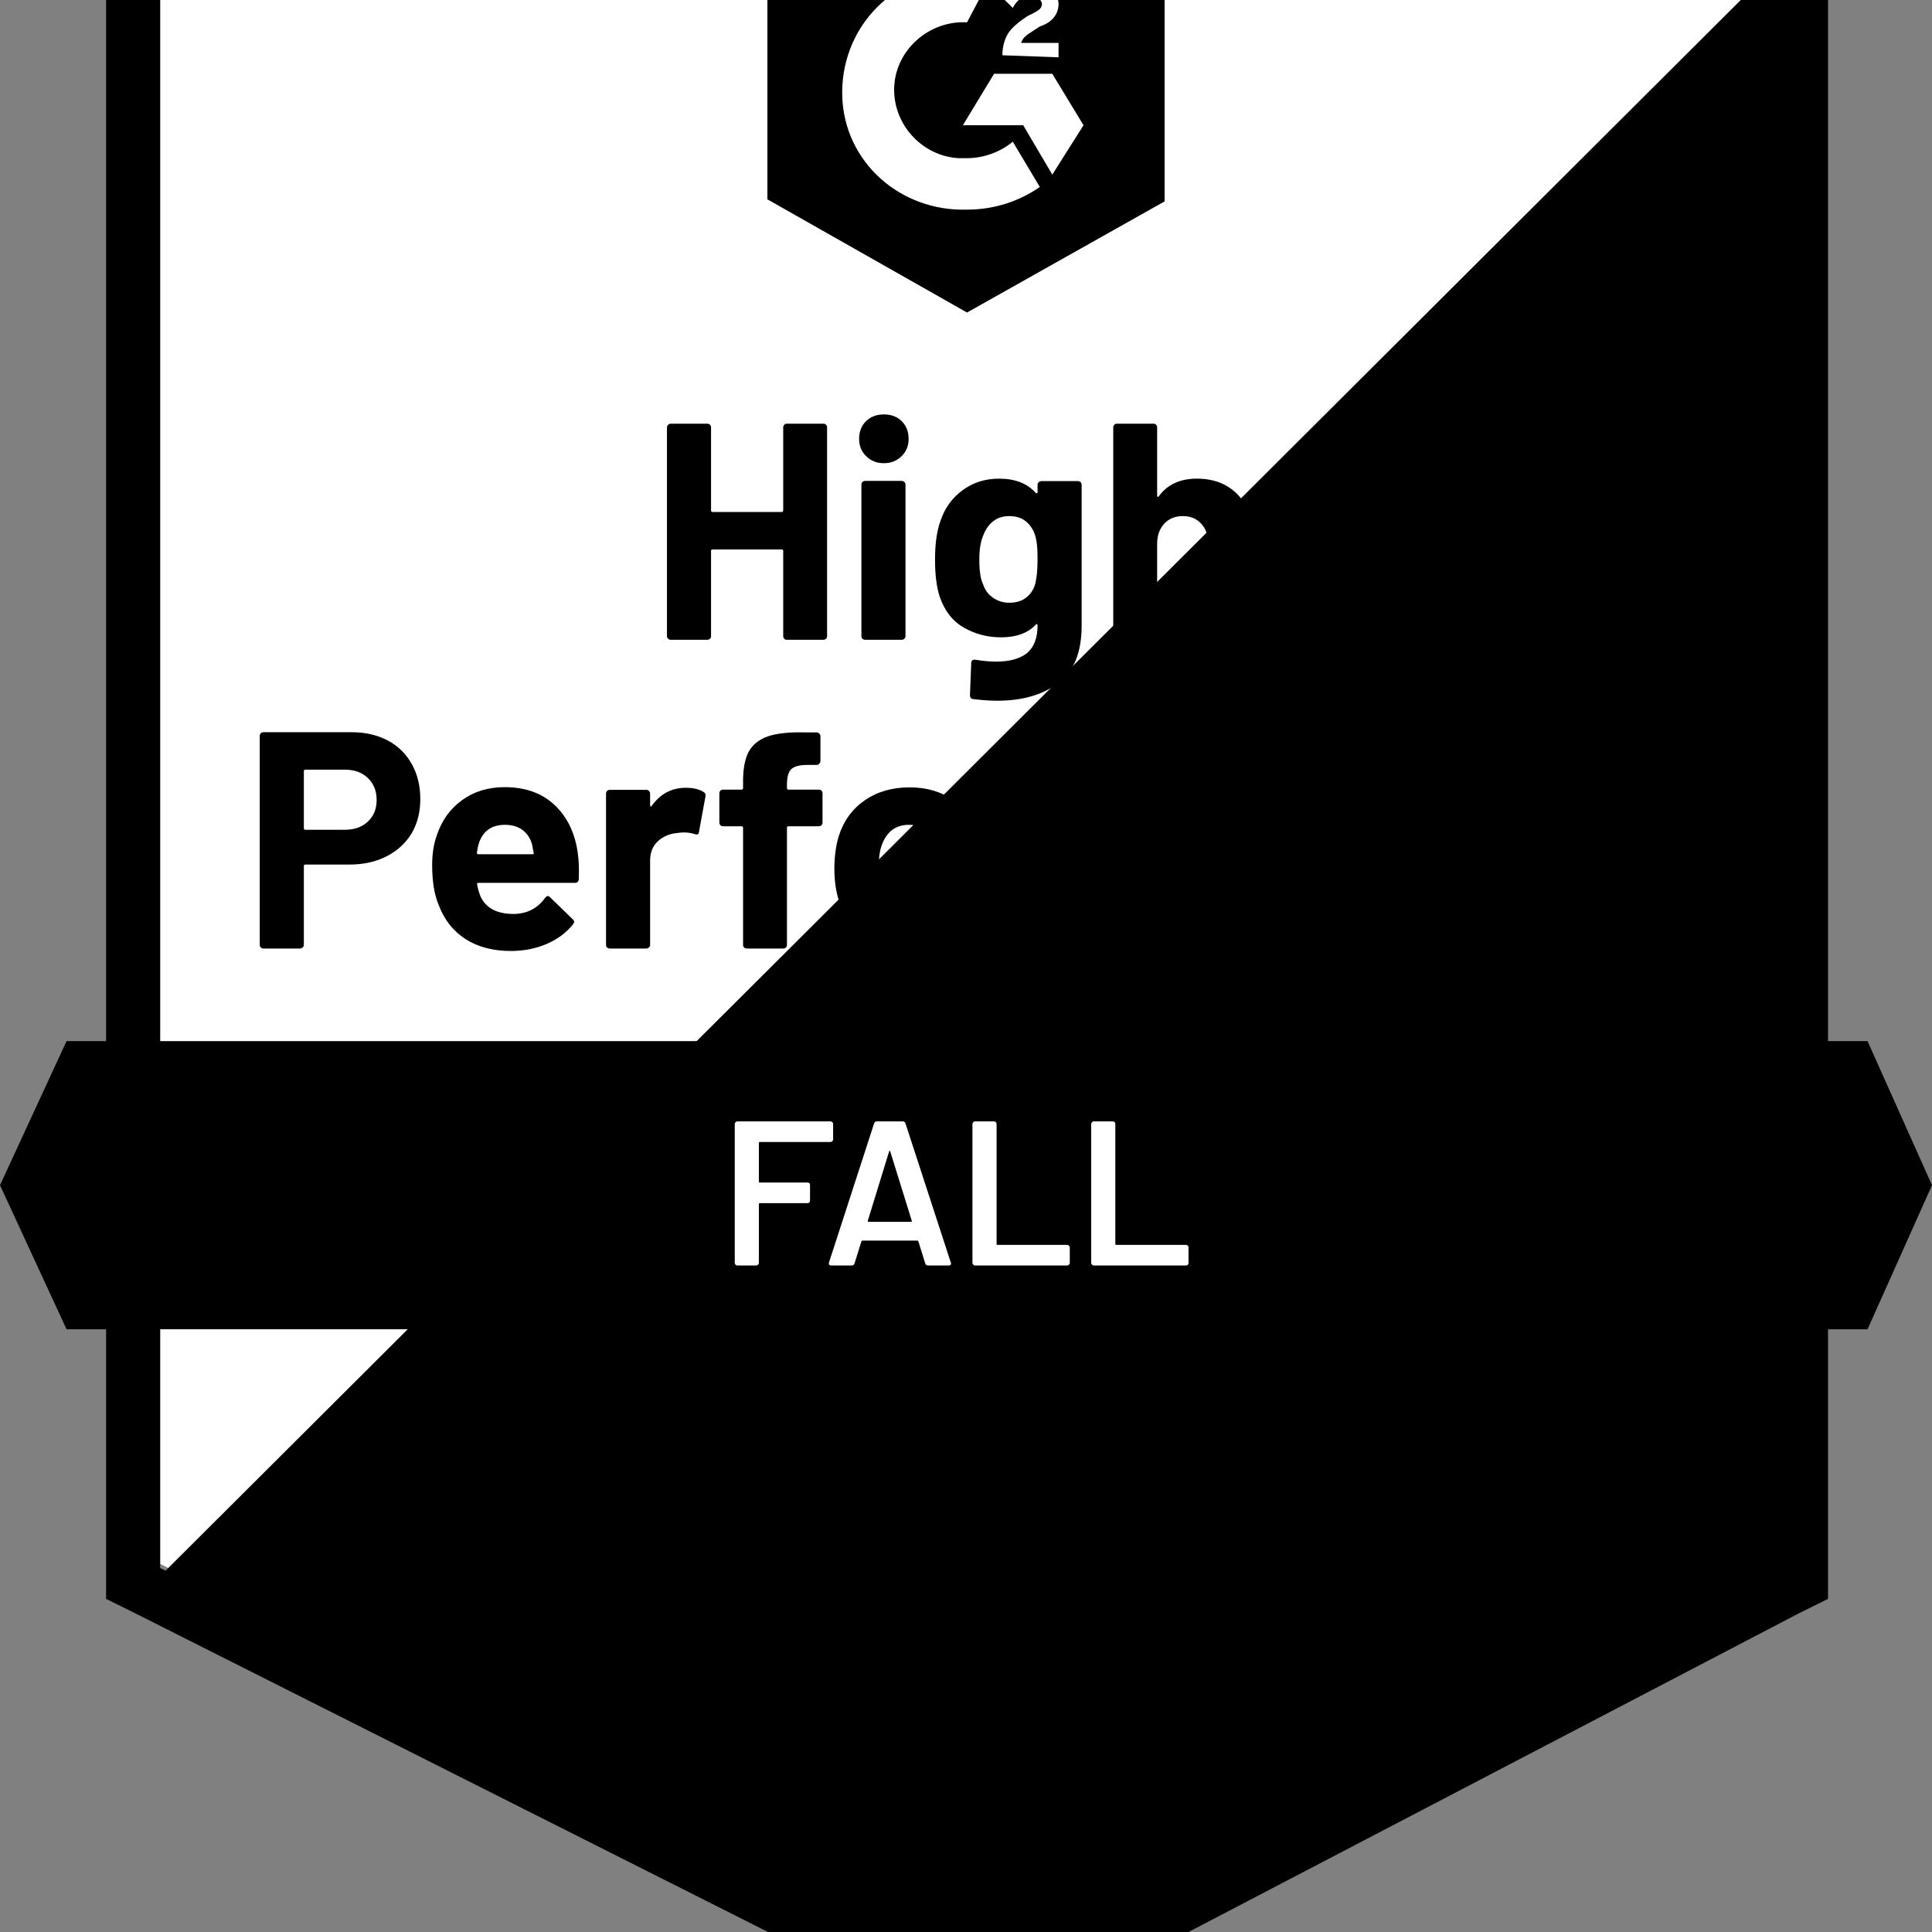 <?xml version="1.0"?>
<svg xmlns="http://www.w3.org/2000/svg" viewBox="0 9 162 162" width="72" height="72">
  <rect x="0" y="9" width="162" height="162" fill="#808080" stroke="none"/>
  <svg width="162" height="180" viewBox="0 0 162 180" fill="none">
  <path d="M13.43 140.135L82.31 174.824L148.575 140.135V4.488H13.43V140.135Z" fill="white" style="fill:white;fill:white;fill-opacity:1;"/>
  <path d="M149.971 5.004L12.035 142.549L83.531 177.583L149.971 143.93V5.004Z" fill="#F2F3F2" style="fill:#F2F3F2;fill:color(display-p3 0.949 0.953 0.949);fill-opacity:1;"/>
  <path d="M8.895 49.703V143.068L11.336 144.276L80.216 178.965L82.309 180L84.401 178.965L150.841 144.276L153.282 143.068V0H8.895V49.703ZM13.428 140.479V4.487H148.748V140.479L82.309 175.168L13.428 140.479Z" fill="#DCDEDC" style="fill:#DCDEDC;fill:color(display-p3 0.863 0.871 0.863);fill-opacity:1;"/>
  <path d="M81.087 6.731C81.785 6.731 82.482 6.731 83.18 6.903L81.087 10.873C77.948 10.7 75.158 13.116 74.984 16.222C74.809 19.329 77.251 22.09 80.39 22.263H81.087C82.482 22.263 83.877 21.745 84.924 20.882L87.191 24.679C85.447 25.887 83.354 26.577 81.087 26.577C75.507 26.75 70.799 22.608 70.624 17.085C70.45 11.563 74.635 6.903 80.215 6.731H81.087ZM88.237 15.187L90.853 19.501L88.237 23.643L85.796 19.501H80.738L83.354 15.187H88.237ZM84.052 13.634C84.052 12.943 84.226 12.253 84.575 11.735C84.924 11.218 85.621 10.7 86.144 10.355L86.493 10.182C87.191 9.837 87.365 9.664 87.365 9.319C87.365 8.974 86.842 8.629 86.493 8.629C85.796 8.629 85.272 8.974 84.924 9.664L84.052 8.802C84.226 8.456 84.575 8.111 84.924 7.766C85.447 7.421 85.97 7.421 86.493 7.421C87.016 7.421 87.714 7.593 88.062 7.939C88.411 8.284 88.76 8.802 88.76 9.319C88.76 10.182 88.237 10.873 87.191 11.218L86.667 11.563C86.144 11.908 85.796 12.081 85.621 12.598H88.76V13.806L84.052 13.634ZM81.087 35.206L97.653 25.887V0H64.347V25.714L81.087 35.206ZM156.594 96.299H5.58L0 108.38L5.58 120.46H156.594L162 108.38L156.594 96.299Z" fill="#FF492C" style="fill:#FF492C;fill:color(display-p3 1 0.286 0.172);fill-opacity:1;"/>
  <path d="M29.471 70.396C30.622 70.396 31.634 70.626 32.506 71.087C33.378 71.547 34.052 72.208 34.529 73.071C35.005 73.923 35.243 74.9 35.243 76.005C35.243 77.098 34.999 78.059 34.511 78.887C34.011 79.704 33.314 80.343 32.419 80.803C31.523 81.263 30.489 81.493 29.314 81.493H25.6C25.519 81.493 25.478 81.539 25.478 81.631V88.224C25.478 88.316 25.443 88.391 25.373 88.448C25.315 88.505 25.24 88.534 25.147 88.534H22.095C22.002 88.534 21.927 88.505 21.868 88.448C21.81 88.391 21.781 88.316 21.781 88.224V70.707C21.781 70.615 21.81 70.54 21.868 70.483C21.927 70.425 22.002 70.396 22.095 70.396H29.471ZM28.913 78.576C29.727 78.576 30.372 78.346 30.849 77.886C31.337 77.426 31.581 76.828 31.581 76.091C31.581 75.32 31.337 74.705 30.849 74.245C30.372 73.773 29.727 73.537 28.913 73.537H25.6C25.519 73.537 25.478 73.583 25.478 73.675V78.438C25.478 78.53 25.519 78.576 25.6 78.576H28.913ZM48.444 80.509C48.537 81.165 48.566 81.896 48.531 82.701C48.52 82.92 48.409 83.029 48.2 83.029H40.126C40.022 83.029 39.981 83.069 40.004 83.15C40.062 83.495 40.161 83.84 40.3 84.185C40.754 85.152 41.678 85.635 43.073 85.635C44.189 85.623 45.067 85.175 45.706 84.289C45.788 84.185 45.869 84.133 45.95 84.133C45.997 84.133 46.055 84.168 46.125 84.237L48.008 86.066C48.101 86.158 48.148 86.239 48.148 86.308C48.148 86.343 48.113 86.412 48.043 86.515C47.462 87.228 46.724 87.775 45.828 88.155C44.91 88.546 43.91 88.741 42.829 88.741C41.341 88.741 40.074 88.408 39.028 87.74C37.993 87.062 37.249 86.118 36.795 84.91C36.423 84.047 36.237 82.92 36.237 81.528C36.237 80.573 36.371 79.733 36.639 79.008C37.045 77.788 37.749 76.816 38.748 76.091C39.748 75.367 40.934 75.004 42.306 75.004C44.05 75.004 45.451 75.505 46.508 76.505C47.566 77.507 48.212 78.841 48.444 80.509ZM42.341 78.162C41.236 78.162 40.51 78.668 40.161 79.681C40.091 79.911 40.033 80.187 39.987 80.509C39.987 80.59 40.033 80.63 40.126 80.63H44.643C44.747 80.63 44.782 80.59 44.747 80.509C44.654 80.015 44.608 79.773 44.608 79.784C44.457 79.267 44.183 78.864 43.788 78.576C43.404 78.3 42.922 78.162 42.341 78.162ZM57.512 75.056C58.14 75.056 58.64 75.177 59.012 75.418C59.139 75.487 59.186 75.614 59.151 75.798L58.611 78.749C58.599 78.956 58.477 79.019 58.244 78.939C57.977 78.847 57.675 78.801 57.337 78.801C57.198 78.801 57 78.818 56.745 78.853C56.129 78.91 55.599 79.14 55.158 79.543C54.728 79.946 54.513 80.486 54.513 81.165V88.224C54.513 88.316 54.478 88.391 54.408 88.448C54.35 88.505 54.28 88.534 54.199 88.534H51.13C51.048 88.534 50.973 88.505 50.903 88.448C50.845 88.391 50.816 88.316 50.816 88.224V75.539C50.816 75.459 50.845 75.384 50.903 75.315C50.973 75.257 51.048 75.228 51.13 75.228H54.199C54.28 75.228 54.35 75.257 54.408 75.315C54.478 75.384 54.513 75.459 54.513 75.539V76.523C54.513 76.569 54.53 76.603 54.565 76.626C54.588 76.649 54.611 76.638 54.635 76.592C55.355 75.568 56.315 75.056 57.512 75.056ZM68.655 75.211C68.748 75.211 68.823 75.24 68.882 75.297C68.94 75.355 68.969 75.43 68.969 75.522V77.972C68.969 78.064 68.94 78.139 68.882 78.197C68.823 78.254 68.748 78.283 68.655 78.283H66.126C66.033 78.283 65.987 78.323 65.987 78.404V88.224C65.987 88.316 65.958 88.391 65.9 88.448C65.841 88.505 65.766 88.534 65.673 88.534H62.621C62.528 88.534 62.453 88.505 62.395 88.448C62.337 88.391 62.307 88.316 62.307 88.224V78.404C62.307 78.323 62.261 78.283 62.168 78.283H60.633C60.54 78.283 60.465 78.254 60.407 78.197C60.349 78.139 60.319 78.064 60.319 77.972V75.522C60.319 75.43 60.349 75.355 60.407 75.297C60.465 75.24 60.54 75.211 60.633 75.211H62.168C62.261 75.211 62.307 75.165 62.307 75.073V74.504C62.307 73.434 62.47 72.6 62.796 72.001C63.133 71.414 63.668 70.995 64.4 70.741C65.144 70.488 66.173 70.379 67.487 70.413H68.481C68.562 70.413 68.632 70.442 68.69 70.5C68.76 70.569 68.794 70.644 68.794 70.724V72.812C68.794 72.904 68.76 72.979 68.69 73.037C68.632 73.106 68.562 73.14 68.481 73.14H67.609C67.004 73.152 66.58 73.272 66.336 73.503C66.103 73.744 65.987 74.176 65.987 74.797V75.073C65.987 75.165 66.033 75.211 66.126 75.211H68.655ZM76.24 88.741C74.776 88.741 73.52 88.362 72.474 87.602C71.427 86.843 70.713 85.808 70.329 84.496C70.085 83.691 69.963 82.81 69.963 81.856C69.963 80.843 70.085 79.928 70.329 79.112C70.736 77.834 71.462 76.833 72.509 76.109C73.555 75.384 74.811 75.021 76.275 75.021C77.694 75.021 78.914 75.378 79.937 76.091C80.937 76.816 81.646 77.817 82.065 79.094C82.355 79.957 82.501 80.86 82.501 81.804C82.501 82.736 82.379 83.61 82.135 84.427C81.751 85.773 81.036 86.826 79.99 87.585C78.955 88.356 77.705 88.741 76.24 88.741ZM76.24 85.618C76.81 85.618 77.298 85.445 77.705 85.1C78.112 84.755 78.403 84.277 78.577 83.668C78.705 83.115 78.769 82.511 78.769 81.856C78.769 81.131 78.705 80.521 78.577 80.026C78.379 79.439 78.083 78.979 77.688 78.645C77.281 78.323 76.787 78.162 76.206 78.162C75.624 78.162 75.136 78.323 74.741 78.645C74.346 78.979 74.061 79.439 73.886 80.026C73.747 80.429 73.677 81.039 73.677 81.856C73.677 82.638 73.741 83.242 73.869 83.668C74.043 84.277 74.334 84.755 74.741 85.1C75.148 85.445 75.648 85.618 76.24 85.618ZM91.569 75.056C92.196 75.056 92.696 75.177 93.068 75.418C93.208 75.487 93.254 75.614 93.208 75.798L92.667 78.749C92.656 78.956 92.534 79.019 92.301 78.939C92.034 78.847 91.731 78.801 91.394 78.801C91.255 78.801 91.063 78.818 90.819 78.853C90.191 78.91 89.656 79.14 89.214 79.543C88.784 79.946 88.569 80.486 88.569 81.165V88.224C88.569 88.316 88.534 88.391 88.465 88.448C88.406 88.505 88.331 88.534 88.238 88.534H85.186C85.105 88.534 85.029 88.505 84.96 88.448C84.901 88.391 84.872 88.316 84.872 88.224V75.539C84.872 75.459 84.901 75.384 84.96 75.315C85.029 75.257 85.105 75.228 85.186 75.228H88.238C88.331 75.228 88.406 75.257 88.465 75.315C88.534 75.384 88.569 75.459 88.569 75.539V76.523C88.569 76.569 88.581 76.603 88.604 76.626C88.651 76.649 88.68 76.638 88.691 76.592C89.412 75.568 90.371 75.056 91.569 75.056ZM109.791 75.021C111.152 75.021 112.215 75.424 112.983 76.229C113.75 77.046 114.133 78.191 114.133 79.664V88.224C114.133 88.316 114.104 88.391 114.046 88.448C113.988 88.505 113.918 88.534 113.837 88.534H110.768C110.687 88.534 110.611 88.505 110.541 88.448C110.483 88.391 110.454 88.316 110.454 88.224V80.458C110.454 79.756 110.274 79.198 109.913 78.784C109.541 78.369 109.047 78.162 108.431 78.162C107.827 78.162 107.333 78.369 106.949 78.784C106.565 79.198 106.374 79.75 106.374 80.44V88.224C106.374 88.316 106.344 88.391 106.286 88.448C106.217 88.505 106.141 88.534 106.06 88.534H103.025C102.932 88.534 102.857 88.505 102.799 88.448C102.741 88.391 102.711 88.316 102.711 88.224V80.458C102.711 79.767 102.52 79.209 102.136 78.784C101.752 78.369 101.253 78.162 100.636 78.162C100.09 78.162 99.625 78.323 99.241 78.645C98.869 78.979 98.648 79.439 98.579 80.026V88.224C98.579 88.316 98.55 88.391 98.492 88.448C98.422 88.505 98.346 88.534 98.265 88.534H95.213C95.12 88.534 95.044 88.505 94.986 88.448C94.928 88.391 94.899 88.316 94.899 88.224V75.539C94.899 75.459 94.928 75.384 94.986 75.315C95.044 75.257 95.12 75.228 95.213 75.228H98.265C98.346 75.228 98.422 75.257 98.492 75.315C98.55 75.384 98.579 75.459 98.579 75.539V76.557C98.579 76.603 98.596 76.638 98.631 76.661C98.666 76.672 98.701 76.649 98.736 76.592C99.456 75.545 100.567 75.021 102.066 75.021C102.938 75.021 103.7 75.205 104.351 75.574C105.002 75.93 105.502 76.448 105.85 77.127C105.897 77.23 105.961 77.23 106.042 77.127C106.414 76.413 106.932 75.884 107.594 75.539C108.245 75.194 108.978 75.021 109.791 75.021ZM128.555 80.509C128.659 81.165 128.694 81.896 128.659 82.701C128.636 82.92 128.52 83.029 128.311 83.029H120.237C120.132 83.029 120.097 83.069 120.132 83.15C120.179 83.495 120.272 83.84 120.411 84.185C120.865 85.152 121.789 85.635 123.184 85.635C124.3 85.623 125.183 85.175 125.834 84.289C125.904 84.185 125.98 84.133 126.061 84.133C126.119 84.133 126.183 84.168 126.253 84.237L128.136 86.066C128.218 86.158 128.258 86.239 128.258 86.308C128.258 86.343 128.223 86.412 128.154 86.515C127.584 87.228 126.846 87.775 125.939 88.155C125.032 88.546 124.038 88.741 122.957 88.741C121.457 88.741 120.19 88.408 119.156 87.74C118.109 87.062 117.36 86.118 116.906 84.91C116.546 84.047 116.366 82.92 116.366 81.528C116.366 80.573 116.493 79.733 116.749 79.008C117.156 77.788 117.859 76.816 118.859 76.091C119.859 75.367 121.051 75.004 122.434 75.004C124.178 75.004 125.579 75.505 126.637 76.505C127.694 77.507 128.334 78.841 128.555 80.509ZM122.451 78.162C121.359 78.162 120.638 78.668 120.289 79.681C120.219 79.911 120.155 80.187 120.097 80.509C120.097 80.59 120.144 80.63 120.237 80.63H124.753C124.858 80.63 124.893 80.59 124.858 80.509C124.777 80.015 124.736 79.773 124.736 79.784C124.573 79.267 124.3 78.864 123.916 78.576C123.521 78.3 123.033 78.162 122.451 78.162ZM137.623 75.056C138.25 75.056 138.75 75.177 139.122 75.418C139.262 75.487 139.314 75.614 139.279 75.798L138.739 78.749C138.715 78.956 138.587 79.019 138.355 78.939C138.099 78.847 137.797 78.801 137.448 78.801C137.309 78.801 137.117 78.818 136.873 78.853C136.245 78.91 135.71 79.14 135.268 79.543C134.838 79.946 134.623 80.486 134.623 81.165V88.224C134.623 88.316 134.594 88.391 134.536 88.448C134.466 88.505 134.391 88.534 134.309 88.534H131.24C131.159 88.534 131.089 88.505 131.031 88.448C130.961 88.391 130.926 88.316 130.926 88.224V75.539C130.926 75.459 130.961 75.384 131.031 75.315C131.089 75.257 131.159 75.228 131.24 75.228H134.309C134.391 75.228 134.466 75.257 134.536 75.315C134.594 75.384 134.623 75.459 134.623 75.539V76.523C134.623 76.569 134.641 76.603 134.676 76.626C134.71 76.649 134.739 76.638 134.763 76.592C135.472 75.568 136.425 75.056 137.623 75.056ZM65.673 44.837C65.673 44.757 65.702 44.682 65.76 44.613C65.818 44.555 65.888 44.527 65.969 44.527H69.038C69.12 44.527 69.195 44.555 69.265 44.613C69.323 44.682 69.352 44.757 69.352 44.837V62.337C69.352 62.429 69.323 62.504 69.265 62.561C69.195 62.619 69.12 62.647 69.038 62.647H65.969C65.888 62.647 65.818 62.619 65.76 62.561C65.702 62.504 65.673 62.429 65.673 62.337V55.192C65.673 55.111 65.626 55.071 65.534 55.071H59.744C59.663 55.071 59.622 55.111 59.622 55.192V62.337C59.622 62.429 59.593 62.504 59.535 62.561C59.465 62.619 59.389 62.647 59.308 62.647H56.239C56.158 62.647 56.088 62.619 56.03 62.561C55.96 62.504 55.925 62.429 55.925 62.337V44.837C55.925 44.757 55.96 44.682 56.03 44.613C56.088 44.555 56.158 44.527 56.239 44.527H59.308C59.389 44.527 59.465 44.555 59.535 44.613C59.593 44.682 59.622 44.757 59.622 44.837V51.792C59.622 51.884 59.663 51.93 59.744 51.93H65.534C65.626 51.93 65.673 51.884 65.673 51.792V44.837ZM74.113 47.84C73.52 47.84 73.026 47.645 72.631 47.253C72.236 46.874 72.038 46.391 72.038 45.804C72.038 45.194 72.23 44.699 72.613 44.319C72.997 43.94 73.497 43.75 74.113 43.75C74.729 43.75 75.229 43.94 75.613 44.319C75.996 44.699 76.188 45.194 76.188 45.804C76.188 46.391 75.99 46.874 75.595 47.253C75.2 47.645 74.706 47.84 74.113 47.84ZM72.544 62.647C72.462 62.647 72.387 62.619 72.317 62.561C72.259 62.504 72.23 62.429 72.23 62.337V49.635C72.23 49.543 72.259 49.468 72.317 49.411C72.387 49.353 72.462 49.324 72.544 49.324H75.613C75.694 49.324 75.764 49.353 75.822 49.411C75.892 49.468 75.927 49.543 75.927 49.635V62.337C75.927 62.429 75.892 62.504 75.822 62.561C75.764 62.619 75.694 62.647 75.613 62.647H72.544ZM87 49.652C87 49.572 87.035 49.497 87.104 49.428C87.162 49.37 87.232 49.342 87.314 49.342H90.383C90.464 49.342 90.54 49.37 90.609 49.428C90.668 49.497 90.697 49.572 90.697 49.652V61.457C90.697 63.712 90.04 65.322 88.726 66.289C87.412 67.267 85.715 67.756 83.634 67.756C83.018 67.756 82.338 67.71 81.594 67.618C81.42 67.595 81.332 67.485 81.332 67.29L81.437 64.615C81.437 64.385 81.559 64.287 81.803 64.321C82.431 64.425 83.006 64.477 83.53 64.477C84.646 64.477 85.506 64.241 86.11 63.769C86.703 63.275 87 62.498 87 61.439C87 61.382 86.982 61.347 86.947 61.336C86.913 61.324 86.878 61.342 86.843 61.388C86.18 62.089 85.215 62.44 83.948 62.44C82.809 62.44 81.768 62.17 80.827 61.629C79.873 61.088 79.193 60.214 78.786 59.006C78.531 58.212 78.403 57.182 78.403 55.917C78.403 54.571 78.56 53.478 78.874 52.638C79.234 51.579 79.85 50.734 80.722 50.101C81.594 49.457 82.611 49.135 83.774 49.135C85.111 49.135 86.134 49.531 86.843 50.325C86.878 50.36 86.913 50.371 86.947 50.36C86.982 50.348 87 50.319 87 50.273V49.652ZM86.79 58.005C86.93 57.499 87 56.791 87 55.882C87 55.353 86.982 54.945 86.947 54.657C86.913 54.358 86.854 54.076 86.773 53.811C86.61 53.351 86.349 52.977 85.988 52.69C85.628 52.413 85.175 52.275 84.628 52.275C84.105 52.275 83.663 52.413 83.303 52.69C82.931 52.977 82.658 53.351 82.483 53.811C82.239 54.329 82.117 55.031 82.117 55.917C82.117 56.883 82.222 57.574 82.431 57.988C82.582 58.459 82.855 58.833 83.251 59.109C83.646 59.397 84.111 59.541 84.646 59.541C85.204 59.541 85.669 59.397 86.041 59.109C86.401 58.833 86.651 58.465 86.79 58.005ZM100.357 49.135C101.752 49.135 102.874 49.56 103.723 50.412C104.572 51.251 104.996 52.396 104.996 53.846V62.337C104.996 62.429 104.967 62.504 104.909 62.561C104.851 62.619 104.781 62.647 104.699 62.647H101.63C101.549 62.647 101.473 62.619 101.404 62.561C101.346 62.504 101.316 62.429 101.316 62.337V54.588C101.316 53.909 101.119 53.351 100.724 52.914C100.34 52.488 99.823 52.275 99.172 52.275C98.532 52.275 98.015 52.488 97.62 52.914C97.224 53.351 97.027 53.909 97.027 54.588V62.337C97.027 62.429 96.998 62.504 96.939 62.561C96.881 62.619 96.806 62.647 96.713 62.647H93.661C93.568 62.647 93.493 62.619 93.434 62.561C93.376 62.504 93.347 62.429 93.347 62.337V44.837C93.347 44.757 93.376 44.682 93.434 44.613C93.493 44.555 93.568 44.527 93.661 44.527H96.713C96.806 44.527 96.881 44.555 96.939 44.613C96.998 44.682 97.027 44.757 97.027 44.837V50.567C97.027 50.613 97.044 50.647 97.079 50.67C97.114 50.682 97.137 50.67 97.149 50.636C97.87 49.635 98.939 49.135 100.357 49.135Z" fill="#252530" style="fill:#252530;fill:color(display-p3 0.145 0.145 0.188);fill-opacity:1;"/>
  <path d="M69.858 104.55C69.858 104.607 69.834 104.653 69.788 104.688C69.753 104.734 69.706 104.757 69.648 104.757H63.719C63.661 104.757 63.632 104.786 63.632 104.843V108.071C63.632 108.128 63.661 108.157 63.719 108.157H67.713C67.771 108.157 67.823 108.174 67.87 108.209C67.904 108.255 67.922 108.306 67.922 108.364V109.676C67.922 109.733 67.904 109.785 67.87 109.831C67.823 109.865 67.771 109.883 67.713 109.883H63.719C63.661 109.883 63.632 109.911 63.632 109.969V114.905C63.632 114.962 63.609 115.008 63.562 115.043C63.528 115.089 63.481 115.112 63.423 115.112H61.819C61.76 115.112 61.714 115.089 61.679 115.043C61.633 115.008 61.609 114.962 61.609 114.905V103.238C61.609 103.181 61.633 103.135 61.679 103.1C61.714 103.054 61.76 103.031 61.819 103.031H69.648C69.706 103.031 69.753 103.054 69.788 103.1C69.834 103.135 69.858 103.181 69.858 103.238V104.55ZM77.809 115.112C77.693 115.112 77.618 115.054 77.583 114.939L77.007 113.093C76.984 113.047 76.955 113.024 76.92 113.024H72.316C72.281 113.024 72.252 113.047 72.229 113.093L71.654 114.939C71.619 115.054 71.543 115.112 71.427 115.112H69.683C69.613 115.112 69.561 115.089 69.526 115.043C69.491 115.008 69.486 114.951 69.509 114.87L73.293 103.204C73.328 103.089 73.403 103.031 73.519 103.031H75.699C75.816 103.031 75.891 103.089 75.926 103.204L79.728 114.87C79.739 114.893 79.745 114.922 79.745 114.956C79.745 115.06 79.681 115.112 79.553 115.112H77.809ZM72.77 111.35C72.758 111.419 72.781 111.453 72.839 111.453H76.379C76.449 111.453 76.472 111.419 76.449 111.35L74.653 105.568C74.641 105.522 74.624 105.499 74.601 105.499C74.577 105.499 74.56 105.522 74.548 105.568L72.77 111.35ZM81.75 115.112C81.692 115.112 81.646 115.089 81.611 115.043C81.564 115.008 81.541 114.962 81.541 114.905V103.238C81.541 103.181 81.564 103.135 81.611 103.1C81.646 103.054 81.692 103.031 81.75 103.031H83.355C83.413 103.031 83.465 103.054 83.512 103.1C83.546 103.135 83.564 103.181 83.564 103.238V113.3C83.564 113.357 83.593 113.386 83.651 113.386H89.493C89.551 113.386 89.597 113.409 89.632 113.455C89.679 113.49 89.702 113.536 89.702 113.593V114.905C89.702 114.962 89.679 115.008 89.632 115.043C89.597 115.089 89.551 115.112 89.493 115.112H81.75ZM91.707 115.112C91.649 115.112 91.603 115.089 91.568 115.043C91.522 115.008 91.498 114.962 91.498 114.905V103.238C91.498 103.181 91.522 103.135 91.568 103.1C91.603 103.054 91.649 103.031 91.707 103.031H93.312C93.37 103.031 93.422 103.054 93.469 103.1C93.504 103.135 93.521 103.181 93.521 103.238V113.3C93.521 113.357 93.55 113.386 93.608 113.386H99.45C99.508 113.386 99.56 113.409 99.607 113.455C99.642 113.49 99.659 113.536 99.659 113.593V114.905C99.659 114.962 99.642 115.008 99.607 115.043C99.56 115.089 99.508 115.112 99.45 115.112H91.707Z" fill="white" style="fill:white;fill:white;fill-opacity:1;"/>
  <path d="M58.643 146.279C58.608 146.313 58.596 146.348 58.608 146.382C58.631 146.417 58.666 146.434 58.712 146.434H65.566C65.647 146.434 65.717 146.463 65.775 146.52C65.844 146.578 65.879 146.647 65.879 146.728V149.161C65.879 149.241 65.844 149.311 65.775 149.368C65.717 149.426 65.647 149.454 65.566 149.454H54.196C54.103 149.454 54.027 149.426 53.969 149.368C53.911 149.311 53.882 149.241 53.882 149.161V146.848C53.882 146.699 53.934 146.572 54.039 146.469C54.864 145.675 55.707 144.806 56.567 143.863C57.428 142.919 57.968 142.333 58.189 142.102C58.654 141.55 59.131 141.021 59.619 140.515C61.154 138.835 61.921 137.587 61.921 136.77C61.921 136.183 61.712 135.7 61.293 135.32C60.875 134.952 60.328 134.768 59.654 134.768C58.98 134.768 58.433 134.952 58.015 135.32C57.585 135.7 57.37 136.2 57.37 136.822V137.443C57.37 137.523 57.34 137.592 57.282 137.65C57.224 137.707 57.154 137.736 57.073 137.736H54.091C54.01 137.736 53.94 137.707 53.882 137.65C53.812 137.592 53.777 137.523 53.777 137.443V136.269C53.836 135.372 54.126 134.572 54.649 133.87C55.172 133.18 55.864 132.651 56.724 132.283C57.596 131.915 58.573 131.73 59.654 131.73C60.851 131.73 61.892 131.955 62.775 132.404C63.659 132.841 64.339 133.433 64.816 134.181C65.304 134.94 65.548 135.775 65.548 136.683C65.548 137.385 65.368 138.104 65.007 138.841C64.659 139.577 64.13 140.371 63.421 141.222C62.898 141.867 62.334 142.511 61.729 143.155C61.125 143.788 60.224 144.703 59.026 145.899L58.643 146.279ZM74.093 149.73C72.233 149.73 70.768 149.218 69.698 148.195C68.617 147.171 68.077 145.773 68.077 144.001V137.391C68.077 135.654 68.617 134.279 69.698 133.266C70.768 132.242 72.233 131.73 74.093 131.73C75.941 131.73 77.412 132.242 78.505 133.266C79.586 134.279 80.126 135.654 80.126 137.391V144.001C80.126 145.773 79.586 147.171 78.505 148.195C77.412 149.218 75.941 149.73 74.093 149.73ZM74.093 146.71C74.848 146.71 75.447 146.48 75.889 146.02C76.342 145.56 76.569 144.944 76.569 144.173V137.288C76.569 136.528 76.342 135.918 75.889 135.458C75.447 134.998 74.848 134.768 74.093 134.768C73.349 134.768 72.756 134.998 72.314 135.458C71.861 135.918 71.634 136.528 71.634 137.288V144.173C71.634 144.944 71.861 145.56 72.314 146.02C72.756 146.48 73.349 146.71 74.093 146.71ZM87.206 146.279C87.171 146.313 87.165 146.348 87.189 146.382C87.2 146.417 87.235 146.434 87.293 146.434H94.147C94.228 146.434 94.298 146.463 94.356 146.52C94.414 146.578 94.443 146.647 94.443 146.728V149.161C94.443 149.241 94.414 149.311 94.356 149.368C94.298 149.426 94.228 149.454 94.147 149.454H82.76C82.678 149.454 82.608 149.426 82.55 149.368C82.492 149.311 82.463 149.241 82.463 149.161V146.848C82.463 146.699 82.51 146.572 82.603 146.469C83.44 145.675 84.282 144.806 85.131 143.863C85.991 142.919 86.532 142.333 86.753 142.102C87.229 141.55 87.712 141.021 88.2 140.515C89.735 138.835 90.502 137.587 90.502 136.77C90.502 136.183 90.293 135.7 89.874 135.32C89.444 134.952 88.892 134.768 88.218 134.768C87.543 134.768 86.997 134.952 86.578 135.32C86.16 135.7 85.951 136.2 85.951 136.822V137.443C85.951 137.523 85.922 137.592 85.864 137.65C85.805 137.707 85.73 137.736 85.637 137.736H82.655C82.573 137.736 82.504 137.707 82.446 137.65C82.388 137.592 82.358 137.523 82.358 137.443V136.269C82.405 135.372 82.69 134.572 83.213 133.87C83.736 133.18 84.433 132.651 85.305 132.283C86.177 131.915 87.148 131.73 88.218 131.73C89.415 131.73 90.456 131.955 91.339 132.404C92.234 132.841 92.92 133.433 93.397 134.181C93.873 134.94 94.112 135.775 94.112 136.683C94.112 137.385 93.937 138.104 93.588 138.841C93.228 139.577 92.693 140.371 91.984 141.222C91.461 141.867 90.897 142.511 90.293 143.155C89.688 143.788 88.787 144.703 87.59 145.899L87.206 146.279ZM107.19 141.102C107.527 141.861 107.696 142.741 107.696 143.742C107.696 144.651 107.545 145.485 107.243 146.244C106.836 147.314 106.156 148.148 105.202 148.747C104.249 149.357 103.121 149.661 101.819 149.661C100.541 149.661 99.419 149.345 98.454 148.712C97.489 148.068 96.791 147.205 96.361 146.124C96.129 145.479 95.995 144.777 95.96 144.018C95.96 143.823 96.059 143.725 96.257 143.725H99.256C99.454 143.725 99.552 143.823 99.552 144.018C99.622 144.57 99.715 144.979 99.831 145.243C99.983 145.681 100.232 146.02 100.581 146.262C100.918 146.503 101.325 146.624 101.802 146.624C102.744 146.624 103.395 146.216 103.755 145.399C103.987 144.904 104.104 144.323 104.104 143.656C104.104 142.862 103.976 142.218 103.72 141.723C103.336 140.94 102.691 140.549 101.784 140.549C101.598 140.549 101.401 140.601 101.192 140.705C100.994 140.82 100.75 140.975 100.459 141.171C100.389 141.217 100.325 141.24 100.267 141.24C100.163 141.24 100.087 141.194 100.041 141.102L98.541 139.013C98.506 138.967 98.489 138.91 98.489 138.841C98.489 138.737 98.523 138.657 98.593 138.599L102.604 135.113C102.639 135.079 102.656 135.044 102.656 135.009C102.645 134.975 102.616 134.958 102.569 134.958H96.623C96.541 134.958 96.466 134.929 96.396 134.871C96.338 134.814 96.309 134.745 96.309 134.664V132.231C96.309 132.15 96.338 132.081 96.396 132.024C96.466 131.966 96.541 131.938 96.623 131.938H107.155C107.248 131.938 107.324 131.966 107.382 132.024C107.44 132.081 107.469 132.15 107.469 132.231V134.992C107.469 135.119 107.411 135.245 107.295 135.372L103.982 138.375C103.947 138.409 103.935 138.438 103.947 138.461C103.947 138.496 103.982 138.513 104.051 138.513C105.516 138.8 106.562 139.663 107.19 141.102Z" fill="#252530" style="fill:#252530;fill:color(display-p3 0.145 0.145 0.188);fill-opacity:1;"/>
</svg>
</svg>
